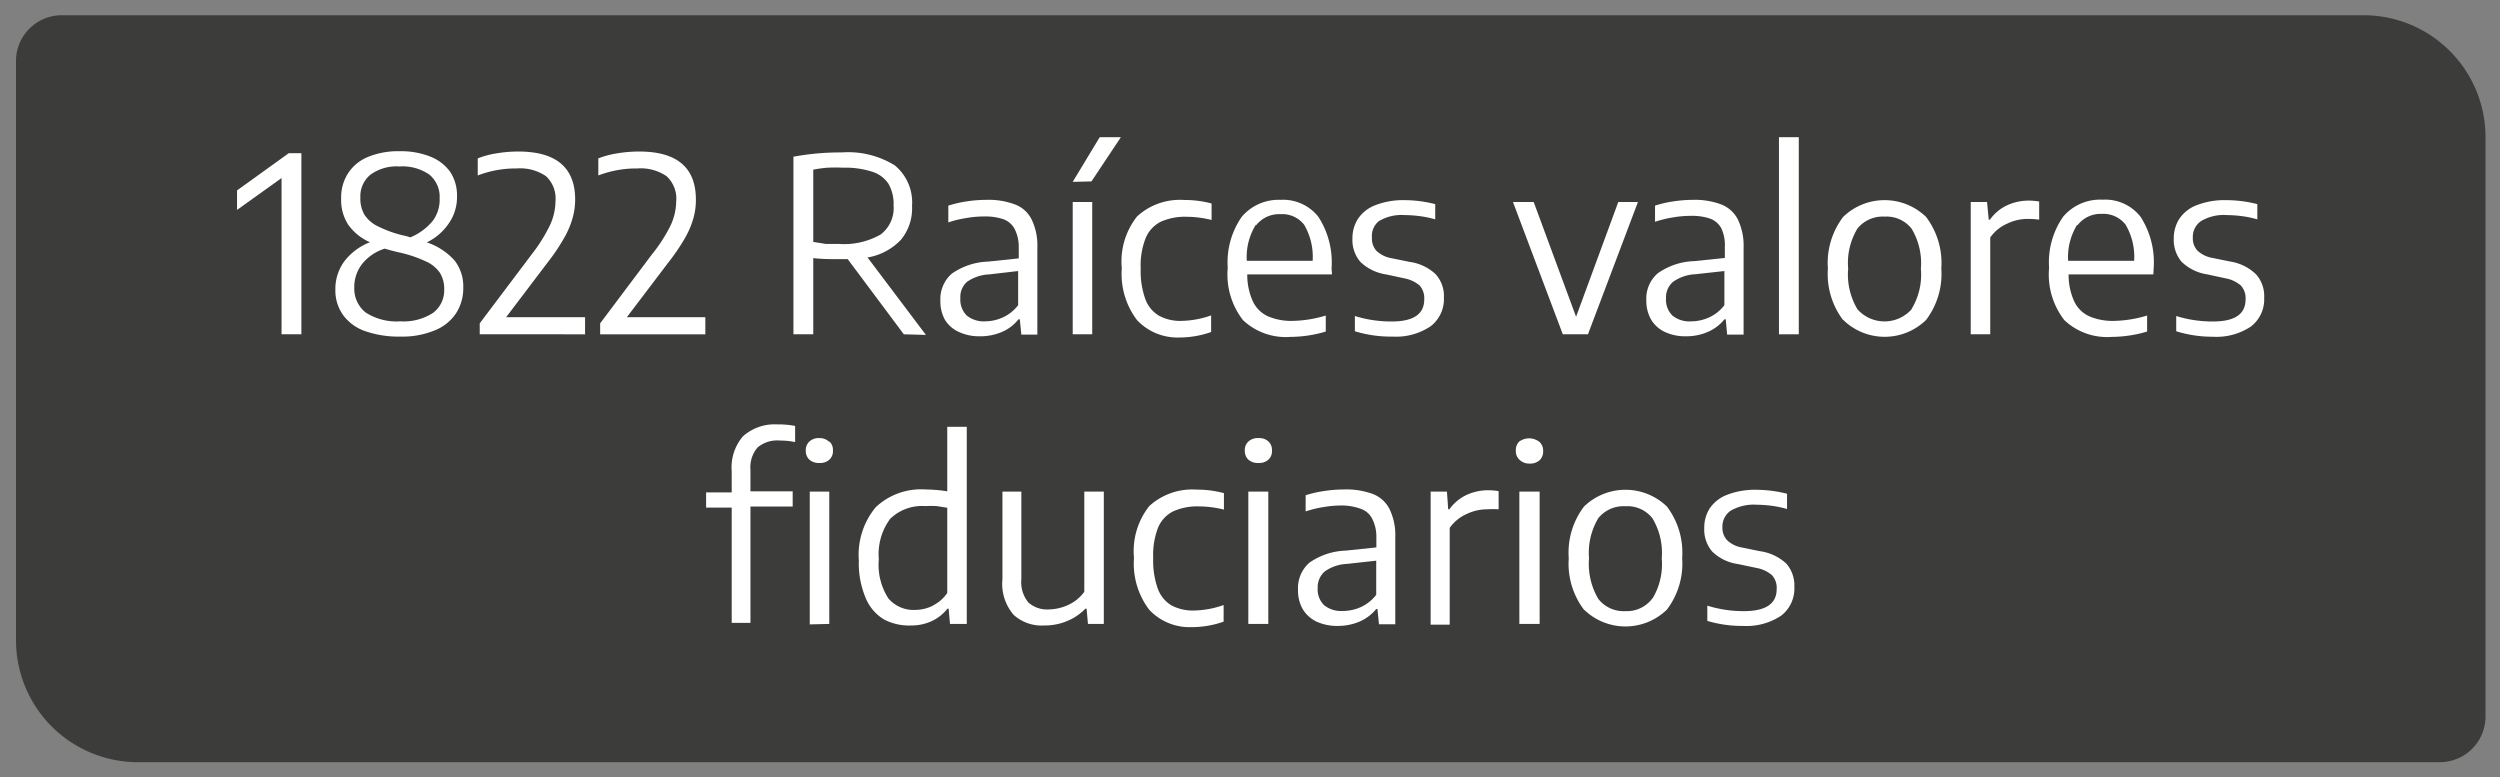 <svg id="Capa_1" data-name="Capa 1" xmlns="http://www.w3.org/2000/svg" viewBox="0 0 164 51"><rect x="0" y="0" width="164" height="51" fill="#808080" stroke="none"/><defs><style>.cls-1{fill:#3c3c3b;}.cls-2{fill:#fff;}</style></defs><rect class="cls-1" x="24" y="2" width="5" height="7"/><rect class="cls-1" x="24" y="42" width="5" height="7"/><rect class="cls-1" x="2" y="12" width="11" height="5"/><rect class="cls-1" x="150.96" y="14.43" width="11" height="5"/><path class="cls-1" d="M4,1H155a8,8,0,0,1,8,8V47a3,3,0,0,1-3,3H9a8,8,0,0,1-8-8V4A3,3,0,0,1,4,1Z" transform="translate(164.05 51) rotate(-180)"/><path class="cls-2" d="M18.94,10.05h.83V21.93h-1.3V11.68l-2.92,2.09V12.49Z"/><path class="cls-2" d="M29.83,17.1a2.77,2.77,0,0,1,.56,1.78,3,3,0,0,1-.48,1.68,3,3,0,0,1-1.41,1.12,5.54,5.54,0,0,1-2.24.4,6.64,6.64,0,0,1-2.34-.37,3,3,0,0,1-1.44-1.08A2.79,2.79,0,0,1,22,19a3.06,3.06,0,0,1,.59-1.86,3.88,3.88,0,0,1,1.68-1.25,3.4,3.4,0,0,1-1.44-1.17A3,3,0,0,1,22.38,13a2.93,2.93,0,0,1,.45-1.63,2.85,2.85,0,0,1,1.32-1.08,5.21,5.21,0,0,1,2.07-.37,5.19,5.19,0,0,1,2,.35,2.92,2.92,0,0,1,1.31,1,2.81,2.81,0,0,1,.45,1.6,3,3,0,0,1-.51,1.74A3.66,3.66,0,0,1,28,15.9,4.24,4.24,0,0,1,29.83,17.1ZM28.4,20.53A1.84,1.84,0,0,0,29.14,19a2,2,0,0,0-.28-1.1,2.16,2.16,0,0,0-.92-.75,8.34,8.34,0,0,0-1.8-.6q-.51-.12-.9-.24a3.07,3.07,0,0,0-1.48,1,2.47,2.47,0,0,0-.52,1.56A2,2,0,0,0,24,20.51a3.77,3.77,0,0,0,2.26.57A3.56,3.56,0,0,0,28.4,20.53Zm-4.49-6.44a2.18,2.18,0,0,0,.93.78,7.61,7.61,0,0,0,1.82.62l.26.08a3.77,3.77,0,0,0,1.46-1.07A2.33,2.33,0,0,0,28.84,13a1.88,1.88,0,0,0-.68-1.55,3.1,3.1,0,0,0-1.95-.53,2.92,2.92,0,0,0-1.91.54,1.83,1.83,0,0,0-.66,1.5A2.12,2.12,0,0,0,23.91,14.09Z"/><path class="cls-2" d="M38.38,20.81v1.12H31.47v-.72l3.39-4.5a10.67,10.67,0,0,0,1.22-1.94,3.84,3.84,0,0,0,.36-1.57,2,2,0,0,0-.62-1.64,3,3,0,0,0-1.92-.51,6.93,6.93,0,0,0-2.56.46V10.39a5.73,5.73,0,0,1,1.23-.33A8.75,8.75,0,0,1,34,9.94c2.48,0,3.73,1.05,3.73,3.15a4.34,4.34,0,0,1-.18,1.25,5.67,5.67,0,0,1-.56,1.3,12.78,12.78,0,0,1-1.06,1.57l-2.73,3.6Z"/><path class="cls-2" d="M46.27,20.81v1.12h-6.9v-.72l3.38-4.5A10.27,10.27,0,0,0,44,14.77a3.84,3.84,0,0,0,.36-1.57,2,2,0,0,0-.63-1.64,3,3,0,0,0-1.91-.51,7,7,0,0,0-2.57.46V10.39a6,6,0,0,1,1.24-.33,8.66,8.66,0,0,1,1.44-.12q3.72,0,3.72,3.15a4.34,4.34,0,0,1-.17,1.25,5.67,5.67,0,0,1-.56,1.3,13,13,0,0,1-1.07,1.57l-2.73,3.6Z"/><path class="cls-2" d="M59.29,21.93,55.61,17,55,17c-.54,0-1.09,0-1.65-.07v5H52.05V10.28A16.77,16.77,0,0,1,55.21,10a5.81,5.81,0,0,1,3.49.85,3.15,3.15,0,0,1,1.13,2.66,3.23,3.23,0,0,1-.73,2.22,3.91,3.91,0,0,1-2.19,1.16l3.83,5.08ZM54.16,16,55,16a4.86,4.86,0,0,0,2.76-.61,2.17,2.17,0,0,0,.86-1.9,2.67,2.67,0,0,0-.34-1.44,2,2,0,0,0-1.08-.79A5.8,5.8,0,0,0,55.29,11a10.2,10.2,0,0,0-1,0,8.45,8.45,0,0,0-.94.13v4.74Z"/><path class="cls-2" d="M66.58,13.41a2,2,0,0,1,1.1,1,3.9,3.9,0,0,1,.37,1.85v5.69H67l-.1-1h-.09a2.76,2.76,0,0,1-1.07.82,3.58,3.58,0,0,1-1.43.29,3.18,3.18,0,0,1-1.4-.28A2.08,2.08,0,0,1,62,21a2.47,2.47,0,0,1-.31-1.27,2.21,2.21,0,0,1,.75-1.78,4.41,4.41,0,0,1,2.39-.79l2-.21v-.74A2.56,2.56,0,0,0,66.55,15a1.36,1.36,0,0,0-.73-.62,3.68,3.68,0,0,0-1.27-.18,6.68,6.68,0,0,0-1.14.1,7,7,0,0,0-1.2.29V13.49a7.45,7.45,0,0,1,1.21-.28,8.59,8.59,0,0,1,1.3-.1A4.89,4.89,0,0,1,66.58,13.41Zm-.79,7.41a2.61,2.61,0,0,0,1-.8V17.78L64.9,18a2.73,2.73,0,0,0-1.48.5A1.34,1.34,0,0,0,63,19.58a1.45,1.45,0,0,0,.42,1.12,1.78,1.78,0,0,0,1.23.38A2.85,2.85,0,0,0,65.79,20.82Z"/><path class="cls-2" d="M70.37,21.93V13.25h1.28v8.68Zm0-10L72.14,9h1.39L71.6,11.9Z"/><path class="cls-2" d="M74.59,21a5,5,0,0,1-1-3.4,4.76,4.76,0,0,1,1-3.4,4.15,4.15,0,0,1,3.11-1.08,6.67,6.67,0,0,1,1.78.23v1.08a6.89,6.89,0,0,0-1.64-.21,3.9,3.9,0,0,0-1.68.32,2.08,2.08,0,0,0-1,1.07,4.84,4.84,0,0,0-.33,2,5.45,5.45,0,0,0,.3,2,2.09,2.09,0,0,0,.9,1.1,2.92,2.92,0,0,0,1.5.34,6.16,6.16,0,0,0,1.92-.36v1.09a6.26,6.26,0,0,1-2.1.36A3.64,3.64,0,0,1,74.59,21Z"/><path class="cls-2" d="M87.38,18H81.82a4.19,4.19,0,0,0,.36,1.75,2,2,0,0,0,1,1,3.88,3.88,0,0,0,1.64.3,8,8,0,0,0,2.15-.35v1.05a8.2,8.2,0,0,1-2.31.35A4.09,4.09,0,0,1,81.54,21a4.87,4.87,0,0,1-1-3.43,5.23,5.23,0,0,1,.92-3.35A3.17,3.17,0,0,1,84,13.11a2.94,2.94,0,0,1,2.49,1.12,5.51,5.51,0,0,1,.86,3.38Zm-5-3.25a4,4,0,0,0-.59,2.36h4.32a4.16,4.16,0,0,0-.56-2.37A1.82,1.82,0,0,0,84,14.05,1.91,1.91,0,0,0,82.41,14.77Z"/><path class="cls-2" d="M88.88,21.73v-1a8,8,0,0,0,2.41.36c1.43,0,2.14-.48,2.14-1.45a1.26,1.26,0,0,0-.3-.91,2.2,2.2,0,0,0-1-.47L90.92,18a3.08,3.08,0,0,1-1.68-.82,2.21,2.21,0,0,1-.52-1.54,2.34,2.34,0,0,1,.38-1.31,2.39,2.39,0,0,1,1.15-.88,5,5,0,0,1,1.9-.32,8.29,8.29,0,0,1,2,.26v1a6.74,6.74,0,0,0-1-.21,8,8,0,0,0-1-.07,2.89,2.89,0,0,0-1.7.4A1.24,1.24,0,0,0,90,15.59a1.2,1.2,0,0,0,.29.86,1.91,1.91,0,0,0,1,.49l1.18.24a3.11,3.11,0,0,1,1.71.81,2.14,2.14,0,0,1,.54,1.54,2.24,2.24,0,0,1-.88,1.88,4.07,4.07,0,0,1-2.5.67A8,8,0,0,1,88.88,21.73Z"/><path class="cls-2" d="M106.16,13.25h1.29l-3.28,8.68h-1.65l-3.27-8.68h1.36l2.78,7.53Z"/><path class="cls-2" d="M112.91,13.41a2.07,2.07,0,0,1,1.1,1,4,4,0,0,1,.37,1.85v5.69H113.3l-.09-1h-.09a2.8,2.8,0,0,1-1.08.82,3.5,3.5,0,0,1-1.42.29,3.18,3.18,0,0,1-1.4-.28,2.08,2.08,0,0,1-.91-.82A2.47,2.47,0,0,1,108,19.7a2.18,2.18,0,0,1,.76-1.78,4.38,4.38,0,0,1,2.39-.79l2-.21v-.74a2.56,2.56,0,0,0-.24-1.22,1.39,1.39,0,0,0-.73-.62,3.72,3.72,0,0,0-1.27-.18,6.79,6.79,0,0,0-1.15.1,7.12,7.12,0,0,0-1.19.29V13.49a7.21,7.21,0,0,1,1.21-.28,8.59,8.59,0,0,1,1.3-.1A4.89,4.89,0,0,1,112.91,13.41Zm-.79,7.41a2.61,2.61,0,0,0,1-.8V17.78l-1.9.21a2.72,2.72,0,0,0-1.47.5,1.34,1.34,0,0,0-.46,1.09,1.45,1.45,0,0,0,.42,1.12,1.76,1.76,0,0,0,1.23.38A2.85,2.85,0,0,0,112.12,20.82Z"/><path class="cls-2" d="M116.7,21.93V9H118V21.93Z"/><path class="cls-2" d="M120.91,21a5,5,0,0,1-1-3.38,5,5,0,0,1,1-3.39,3.91,3.91,0,0,1,5.44,0,5,5,0,0,1,1,3.38,5,5,0,0,1-1,3.38,3.89,3.89,0,0,1-5.43,0Zm4.49-.73a4.35,4.35,0,0,0,.61-2.64A4.39,4.39,0,0,0,125.4,15a2.09,2.09,0,0,0-1.77-.79,2.13,2.13,0,0,0-1.78.78,4.35,4.35,0,0,0-.61,2.63,4.45,4.45,0,0,0,.61,2.67,2.38,2.38,0,0,0,3.55,0Z"/><path class="cls-2" d="M129.28,13.25h1.07l.11,1.16h.08a2.84,2.84,0,0,1,1.1-.93,3.36,3.36,0,0,1,1.43-.32,4,4,0,0,1,.7.06v1.19a5.78,5.78,0,0,0-.75-.05,3.12,3.12,0,0,0-1.37.32,2.68,2.68,0,0,0-1.09.9v6.35h-1.28Z"/><path class="cls-2" d="M141.26,18H135.7a4.19,4.19,0,0,0,.36,1.75,2,2,0,0,0,1,1,3.88,3.88,0,0,0,1.64.3,8,8,0,0,0,2.15-.35v1.05a8.2,8.2,0,0,1-2.31.35A4.09,4.09,0,0,1,135.42,21a4.87,4.87,0,0,1-1-3.43,5.23,5.23,0,0,1,.92-3.35,3.17,3.17,0,0,1,2.59-1.12,2.94,2.94,0,0,1,2.49,1.12,5.51,5.51,0,0,1,.86,3.38Zm-5-3.25a4,4,0,0,0-.59,2.36H140a4.16,4.16,0,0,0-.56-2.37,1.84,1.84,0,0,0-1.56-.71A1.91,1.91,0,0,0,136.29,14.77Z"/><path class="cls-2" d="M142.76,21.73v-1a8,8,0,0,0,2.41.36c1.43,0,2.14-.48,2.14-1.45a1.23,1.23,0,0,0-.31-.91,2.11,2.11,0,0,0-1-.47L144.8,18a3.08,3.08,0,0,1-1.68-.82,2.21,2.21,0,0,1-.52-1.54,2.34,2.34,0,0,1,.38-1.31,2.39,2.39,0,0,1,1.15-.88,5,5,0,0,1,1.9-.32,8.29,8.29,0,0,1,2.05.26v1a6.74,6.74,0,0,0-1-.21,8,8,0,0,0-1-.07,2.89,2.89,0,0,0-1.7.4,1.24,1.24,0,0,0-.53,1.06,1.2,1.2,0,0,0,.29.86,1.91,1.91,0,0,0,1,.49l1.18.24A3.11,3.11,0,0,1,148,18a2.14,2.14,0,0,1,.53,1.54,2.24,2.24,0,0,1-.87,1.88,4.07,4.07,0,0,1-2.5.67A8,8,0,0,1,142.76,21.73Z"/><path class="cls-2" d="M48.74,28.62A3.13,3.13,0,0,1,51,27.84a6,6,0,0,1,1.16.1V29a5,5,0,0,0-1-.1,2,2,0,0,0-1.46.45,2,2,0,0,0-.47,1.48v1.4H52v1H49.23v7.63H48V33.3H46.32v-1H48V30.91A3.13,3.13,0,0,1,48.74,28.62Zm5.67.34a.75.75,0,0,1,.23.6.74.74,0,0,1-.23.59.88.88,0,0,1-.65.22.93.93,0,0,1-.67-.22.78.78,0,0,1-.23-.59.75.75,0,0,1,.24-.6.89.89,0,0,1,.66-.22A.88.88,0,0,1,54.41,29Zm-1.29,12V32.25H54.4v8.68Z"/><path class="cls-2" d="M58,40.64a2.93,2.93,0,0,1-1.21-1.41,5.81,5.81,0,0,1-.45-2.46,4.9,4.9,0,0,1,1.11-3.5,4.34,4.34,0,0,1,3.28-1.16,9.57,9.57,0,0,1,1.41.12V28h1.28V40.93h-1.1l-.09-1h-.08a2.78,2.78,0,0,1-1,.8,3.09,3.09,0,0,1-1.37.3A3.51,3.51,0,0,1,58,40.64Zm3.22-.93a2.45,2.45,0,0,0,.92-.81V33.31l-.69-.11a6.51,6.51,0,0,0-.75,0,3,3,0,0,0-2.3.83,3.9,3.9,0,0,0-.75,2.66,4.07,4.07,0,0,0,.63,2.57,2.18,2.18,0,0,0,1.78.75A2.62,2.62,0,0,0,61.24,39.71Z"/><path class="cls-2" d="M66.5,40.34A3.11,3.11,0,0,1,65.76,38V32.25H67V38a2.09,2.09,0,0,0,.46,1.52,1.83,1.83,0,0,0,1.31.46,3.18,3.18,0,0,0,1.29-.29,2.65,2.65,0,0,0,1.07-.87V32.25h1.28v8.68H71.37l-.09-1H71.2a3.5,3.5,0,0,1-1.22.82,3.76,3.76,0,0,1-1.46.28A2.74,2.74,0,0,1,66.5,40.34Z"/><path class="cls-2" d="M75.39,40a5,5,0,0,1-1-3.4,4.76,4.76,0,0,1,1-3.4,4.17,4.17,0,0,1,3.11-1.08,6.74,6.74,0,0,1,1.79.23v1.08a6.89,6.89,0,0,0-1.64-.21,3.84,3.84,0,0,0-1.68.32,2.1,2.1,0,0,0-1,1.07,5,5,0,0,0-.32,2,5.45,5.45,0,0,0,.3,2,2.12,2.12,0,0,0,.89,1.1,3,3,0,0,0,1.51.34,6.16,6.16,0,0,0,1.92-.36v1.09a6.28,6.28,0,0,1-2.11.36A3.62,3.62,0,0,1,75.39,40Z"/><path class="cls-2" d="M81.89,30.15a.78.78,0,0,1-.23-.59.75.75,0,0,1,.24-.6.89.89,0,0,1,.66-.22.88.88,0,0,1,.65.22.75.75,0,0,1,.23.6.74.74,0,0,1-.23.59.88.88,0,0,1-.65.22A.93.93,0,0,1,81.89,30.15Zm0,10.78V32.25H83.2v8.68Z"/><path class="cls-2" d="M90.07,32.41a2.05,2.05,0,0,1,1.09,1,3.9,3.9,0,0,1,.37,1.85v5.69H90.46l-.1-1h-.08a2.87,2.87,0,0,1-1.08.82,3.58,3.58,0,0,1-1.43.29,3.21,3.21,0,0,1-1.4-.28,2.13,2.13,0,0,1-.91-.82,2.47,2.47,0,0,1-.31-1.27,2.21,2.21,0,0,1,.75-1.78,4.41,4.41,0,0,1,2.39-.79l2-.21v-.74A2.55,2.55,0,0,0,90,34a1.32,1.32,0,0,0-.73-.62A3.66,3.66,0,0,0,88,33.16a6.71,6.71,0,0,0-1.15.1,7,7,0,0,0-1.2.29V32.49a7.34,7.34,0,0,1,1.22-.28,8.37,8.37,0,0,1,1.29-.1A5,5,0,0,1,90.07,32.41Zm-.79,7.41a2.69,2.69,0,0,0,1-.8V36.78l-1.9.21a2.73,2.73,0,0,0-1.48.5,1.37,1.37,0,0,0-.46,1.09,1.45,1.45,0,0,0,.42,1.12,1.79,1.79,0,0,0,1.23.38A2.9,2.9,0,0,0,89.28,39.82Z"/><path class="cls-2" d="M93.85,32.25h1.07L95,33.41h.08a2.92,2.92,0,0,1,1.1-.93,3.39,3.39,0,0,1,1.43-.32,4,4,0,0,1,.7.06v1.19a5.78,5.78,0,0,0-.75,0,3.12,3.12,0,0,0-1.37.32,2.68,2.68,0,0,0-1.09.9v6.35H93.85Z"/><path class="cls-2" d="M99.67,30.15a.74.74,0,0,1-.23-.59.75.75,0,0,1,.23-.6A1.1,1.1,0,0,1,101,29a.78.78,0,0,1,.23.6.78.78,0,0,1-.23.59.92.92,0,0,1-.66.22A.89.89,0,0,1,99.67,30.15Zm0,10.78V32.25H101v8.68Z"/><path class="cls-2" d="M103.91,40a5,5,0,0,1-1-3.38,5,5,0,0,1,1-3.39,3.91,3.91,0,0,1,5.44,0,5,5,0,0,1,1,3.38,5,5,0,0,1-1,3.38,3.9,3.9,0,0,1-5.44,0Zm4.49-.73a4.35,4.35,0,0,0,.61-2.64A4.39,4.39,0,0,0,108.4,34a2.08,2.08,0,0,0-1.77-.79,2.13,2.13,0,0,0-1.78.78,4.42,4.42,0,0,0-.61,2.63,4.52,4.52,0,0,0,.61,2.67,2.11,2.11,0,0,0,1.78.8A2.08,2.08,0,0,0,108.4,39.25Z"/><path class="cls-2" d="M112,40.73v-1a7.89,7.89,0,0,0,2.4.36c1.43,0,2.15-.48,2.15-1.45a1.23,1.23,0,0,0-.31-.91,2.15,2.15,0,0,0-1-.47L114,37a3,3,0,0,1-1.68-.82,2.21,2.21,0,0,1-.52-1.54,2.33,2.33,0,0,1,.37-1.31,2.43,2.43,0,0,1,1.15-.88,5.08,5.08,0,0,1,1.91-.32,8.29,8.29,0,0,1,2,.26v1a7,7,0,0,0-1-.21,8.14,8.14,0,0,0-1-.07,3,3,0,0,0-1.71.4,1.26,1.26,0,0,0-.53,1.06,1.2,1.2,0,0,0,.3.86,1.87,1.87,0,0,0,1,.49l1.17.24a3.18,3.18,0,0,1,1.72.81,2.18,2.18,0,0,1,.53,1.54,2.24,2.24,0,0,1-.87,1.88,4.1,4.1,0,0,1-2.51.67A7.86,7.86,0,0,1,112,40.73Z"/></svg>